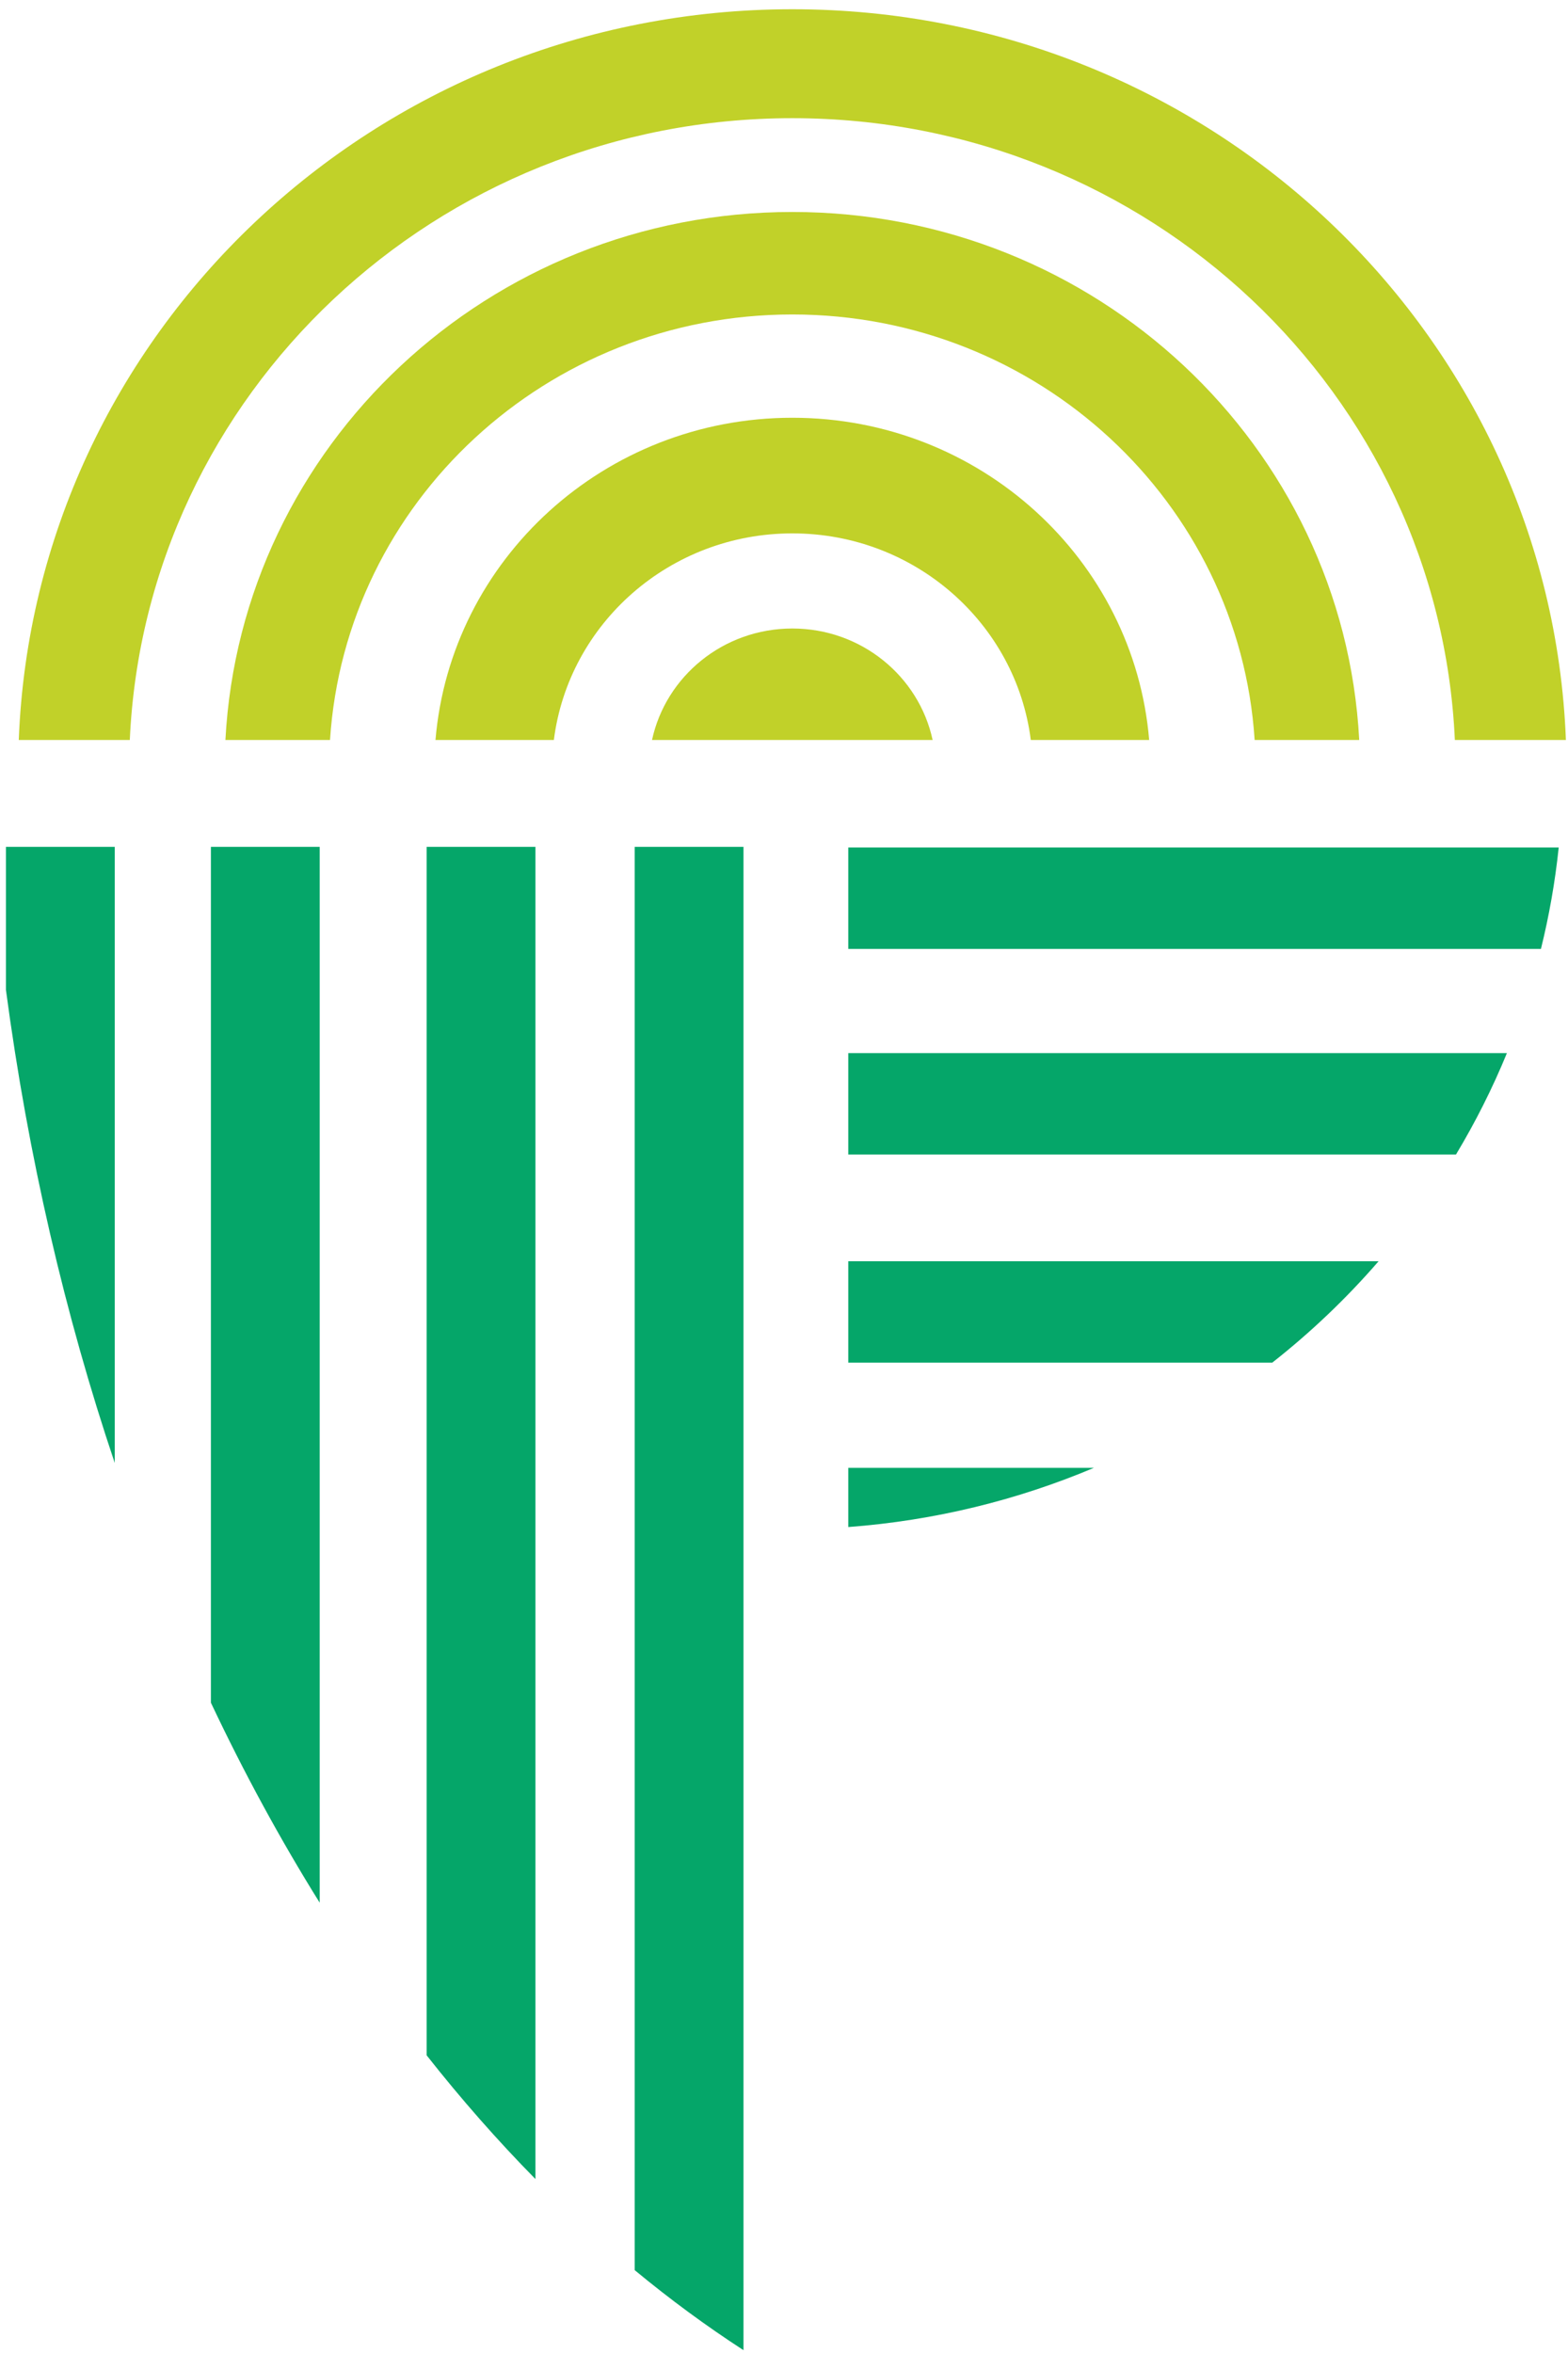 <?xml version="1.0" encoding="UTF-8"?> <svg xmlns="http://www.w3.org/2000/svg" width="130" height="195" viewBox="0 0 130 195" fill="none"> <path fill-rule="evenodd" clip-rule="evenodd" d="M65.692 0.766C100.31 0.766 128.523 27.663 129.826 61.324H120.619C119.323 32.651 95.228 9.794 65.692 9.794C36.152 9.794 12.058 32.651 10.761 61.324H1.556C2.858 27.663 31.071 0.766 65.692 0.766Z" fill="#C1D129"></path> <path fill-rule="evenodd" clip-rule="evenodd" d="M65.691 17.567C90.853 17.567 111.403 36.945 112.691 61.324H104.02C102.743 41.639 86.072 26.061 65.691 26.061C45.307 26.061 28.637 41.639 27.361 61.324H18.689C19.978 36.945 40.528 17.567 65.691 17.567Z" fill="#C1D129"></path> <path fill-rule="evenodd" clip-rule="evenodd" d="M65.692 34.62C81.254 34.62 94.017 46.371 95.276 61.324H85.461C84.24 51.673 75.855 44.203 65.692 44.203C55.526 44.203 47.141 51.673 45.92 61.324H36.105C37.364 46.371 50.127 34.62 65.692 34.62Z" fill="#C1D129"></path> <path fill-rule="evenodd" clip-rule="evenodd" d="M65.692 52.086C71.41 52.086 76.183 56.046 77.322 61.324H54.058C55.198 56.046 59.971 52.086 65.692 52.086Z" fill="#C1D129"></path> <path fill-rule="evenodd" clip-rule="evenodd" d="M129.23 70.235C128.929 73.097 128.434 75.902 127.757 78.638H70.329V70.235H129.23ZM124.935 87.276C123.738 90.192 122.323 92.998 120.714 95.678H70.329V87.276H124.935ZM114.296 104.524C111.638 107.593 108.685 110.407 105.481 112.926H70.329V104.524H114.296ZM90.692 121.646C84.364 124.313 77.513 126.014 70.329 126.551V121.646H90.692Z" fill="#05A669"></path> <path fill-rule="evenodd" clip-rule="evenodd" d="M61.642 194.766C58.554 192.765 55.545 190.551 52.622 188.134V70.184H61.642V194.766ZM44.392 180.584C41.261 177.404 38.249 173.981 35.373 170.332V70.184H44.392V180.584ZM26.505 157.683C23.255 152.474 20.239 146.937 17.486 141.11V70.184H26.505V157.683ZM9.513 121.24C5.394 108.999 2.332 95.842 0.492 82.033V70.184H9.513V121.24Z" fill="#05A669"></path> </svg> 